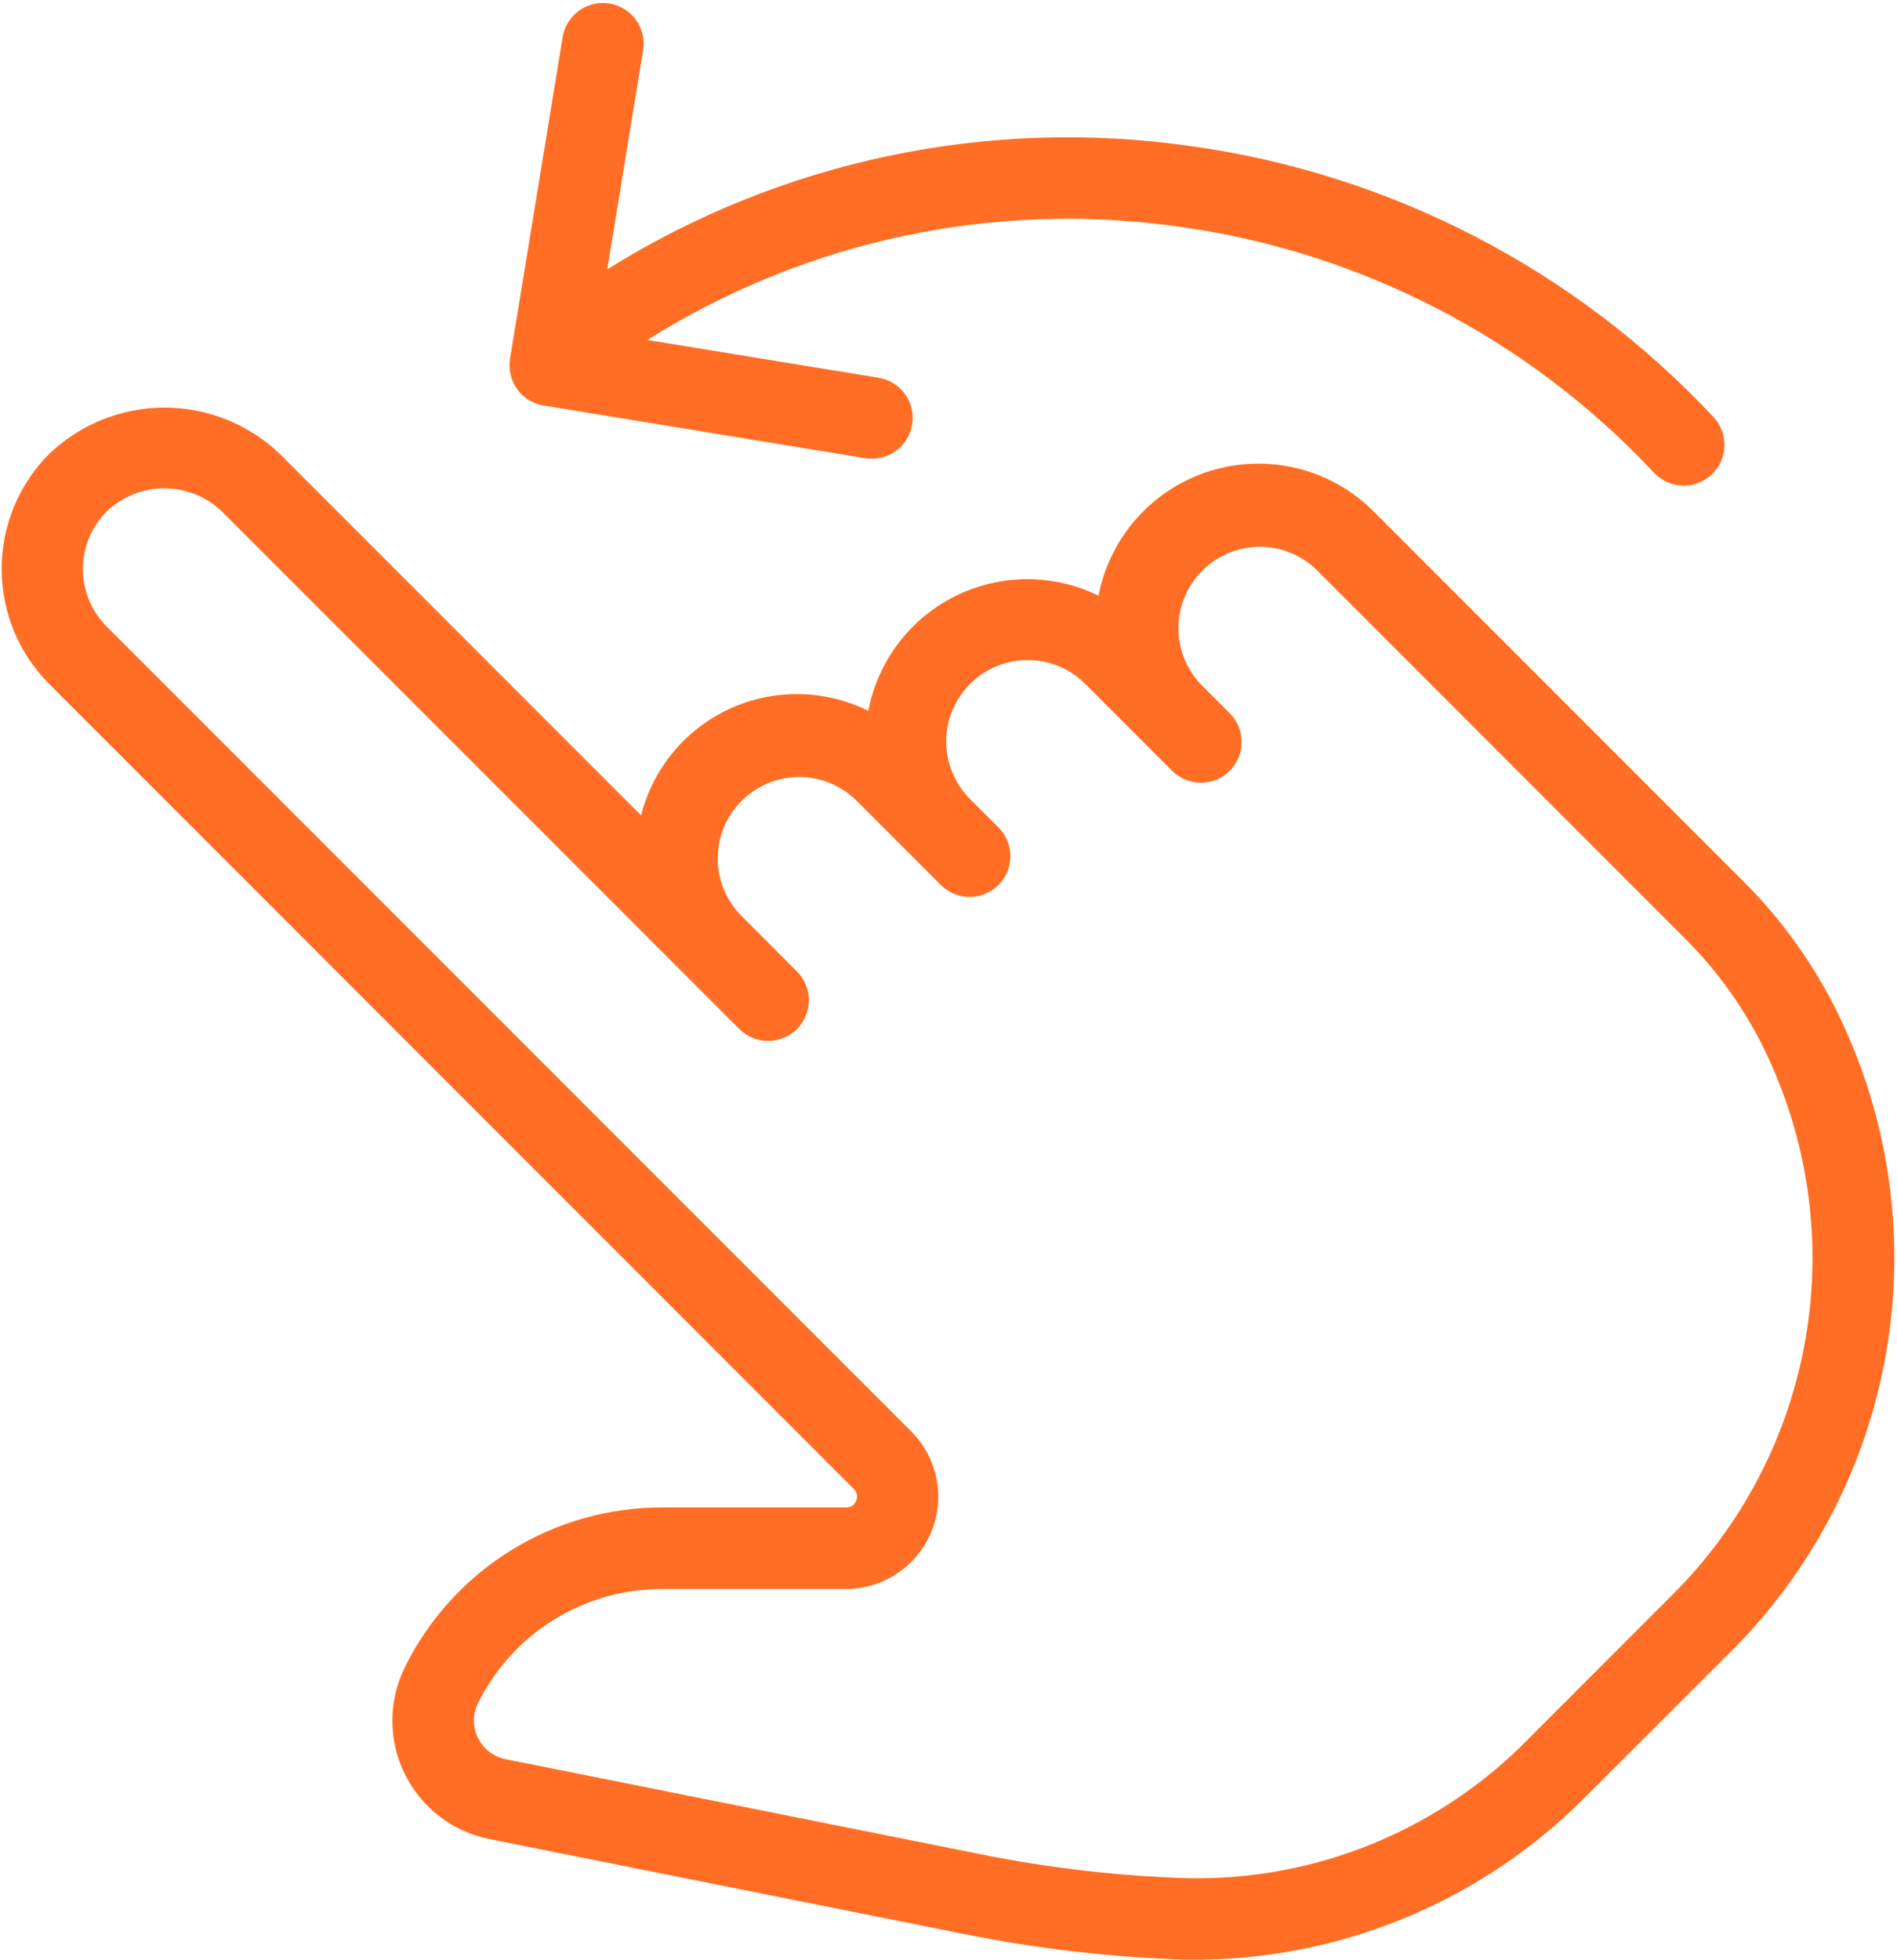 <?xml version="1.0" encoding="UTF-8"?> <svg xmlns="http://www.w3.org/2000/svg" width="426" height="440" viewBox="0 0 426 440" fill="none"> <path d="M415.137 232.748C409.561 219.692 401.528 207.829 391.475 197.804L308.458 114.786C303.763 110.091 297.878 106.762 291.435 105.158C284.991 103.553 278.233 103.733 271.884 105.678C265.535 107.624 259.835 111.261 255.397 116.2C250.958 121.138 247.948 127.192 246.689 133.712C241.666 131.253 236.143 129.987 230.551 130.011C224.959 130.035 219.447 131.349 214.445 133.85C209.443 136.352 205.086 139.974 201.713 144.435C198.339 148.895 196.041 154.074 194.995 159.568C190.171 157.174 184.872 155.889 179.486 155.809C174.101 155.729 168.766 156.855 163.872 159.104C158.979 161.354 154.65 164.67 151.205 168.81C147.759 172.95 145.284 177.808 143.96 183.029L62.79 101.858C55.824 95.21 46.564 91.5 36.934 91.5C27.304 91.5 18.044 95.21 11.078 101.858C4.222 108.717 0.37 118.017 0.37 127.714C0.37 137.412 4.222 146.712 11.078 153.57L191.722 334.233C192.079 334.563 192.322 334.997 192.417 335.473C192.513 335.949 192.455 336.443 192.253 336.885C192.091 337.345 191.784 337.74 191.378 338.01C190.973 338.28 190.49 338.412 190.003 338.384H148.806C136.793 338.347 125.011 341.675 114.792 347.99C104.573 354.304 96.327 363.354 90.986 374.114C89.119 377.842 88.137 381.951 88.117 386.12C88.097 390.289 89.04 394.407 90.871 398.153C92.702 401.898 95.373 405.171 98.676 407.716C101.978 410.261 105.823 412.009 109.912 412.825L216.152 434.073C232.732 437.43 249.566 439.381 266.474 439.906H269.546C302.178 439.566 333.352 426.342 356.275 403.116L388.531 370.914C406.34 353.227 418.405 330.583 423.151 305.936C427.897 281.289 425.104 255.784 415.137 232.748V232.748ZM375.603 357.95L343.347 390.224C333.429 400.382 321.539 408.407 308.408 413.806C295.277 419.205 281.182 421.864 266.986 421.621C251.109 421.139 235.302 419.304 219.736 416.135L113.496 394.887C112.168 394.617 110.92 394.045 109.848 393.216C108.777 392.386 107.91 391.321 107.316 390.103C106.722 388.885 106.417 387.547 106.423 386.191C106.429 384.836 106.747 383.501 107.352 382.288C111.181 374.575 117.094 368.089 124.421 363.564C131.747 359.04 140.195 356.658 148.806 356.688H190.003C194.099 356.683 198.101 355.465 201.504 353.187C204.907 350.909 207.559 347.674 209.124 343.89C210.689 340.105 211.098 335.942 210.299 331.926C209.499 327.909 207.527 324.22 204.632 321.324L23.969 140.661C20.541 137.232 18.615 132.581 18.615 127.733C18.615 122.884 20.541 118.234 23.969 114.805C27.45 111.476 32.081 109.619 36.897 109.619C41.714 109.619 46.344 111.476 49.825 114.805L153.231 218.192L166.141 231.102C167.865 232.767 170.174 233.689 172.572 233.668C174.969 233.647 177.262 232.686 178.957 230.991C180.652 229.295 181.614 227.002 181.635 224.605C181.656 222.208 180.734 219.898 179.069 218.174L166.122 205.209C162.876 201.743 161.106 197.149 161.186 192.401C161.267 187.652 163.192 183.121 166.553 179.767C169.915 176.412 174.45 174.497 179.199 174.427C183.947 174.356 188.537 176.136 191.997 179.39L211.398 198.773C213.122 200.438 215.432 201.36 217.829 201.339C220.226 201.318 222.519 200.357 224.214 198.661C225.91 196.966 226.871 194.673 226.892 192.276C226.913 189.879 225.991 187.569 224.326 185.845L217.853 179.39C214.421 175.961 212.493 171.31 212.491 166.459C212.489 161.609 214.415 156.956 217.843 153.525C221.272 150.094 225.923 148.165 230.774 148.163C235.625 148.162 240.277 150.087 243.709 153.516L263.11 172.917C263.953 173.79 264.962 174.487 266.077 174.966C267.193 175.445 268.393 175.697 269.607 175.708C270.821 175.718 272.025 175.487 273.148 175.027C274.272 174.567 275.293 173.889 276.151 173.03C277.01 172.172 277.688 171.151 278.148 170.027C278.608 168.904 278.839 167.7 278.829 166.486C278.818 165.272 278.566 164.072 278.087 162.956C277.607 161.841 276.911 160.832 276.038 159.989L269.565 153.516C266.321 150.047 264.554 145.452 264.637 140.703C264.721 135.955 266.649 131.425 270.013 128.073C273.377 124.721 277.914 122.809 282.663 122.742C287.411 122.675 292 124.458 295.457 127.714L378.474 210.75C386.881 219.142 393.593 229.076 398.241 240.007C406.752 259.665 409.145 281.431 405.107 302.469C401.069 323.506 390.788 342.84 375.603 357.95V357.95Z" fill="#FF6E24"></path> <path d="M122.09 91.033L194.282 102.846C194.773 102.918 195.268 102.955 195.763 102.956C198.07 102.969 200.297 102.109 201.996 100.55C203.696 98.99 204.743 96.846 204.928 94.546C205.114 92.247 204.423 89.963 202.994 88.151C201.566 86.34 199.505 85.136 197.226 84.78L145.386 76.313C180.972 53.925 223.361 44.922 264.975 50.914C305.728 56.577 343.303 76.058 371.416 106.101C373.07 107.876 375.361 108.921 377.785 109.007C380.21 109.093 382.569 108.212 384.344 106.558C386.119 104.904 387.164 102.613 387.25 100.189C387.336 97.764 386.455 95.405 384.801 93.63C353.821 60.528 312.421 39.06 267.517 32.812C221.908 26.238 175.445 36.033 136.371 60.46L144.417 11.289C144.808 8.894 144.23 6.441 142.812 4.471C141.394 2.501 139.252 1.175 136.856 0.784C134.46 0.394 132.008 0.971 130.037 2.389C128.067 3.807 126.741 5.95 126.351 8.345L114.538 80.519C114.342 81.706 114.382 82.919 114.656 84.09C114.93 85.261 115.432 86.366 116.133 87.343C116.835 88.32 117.722 89.148 118.744 89.782C119.766 90.415 120.903 90.84 122.09 91.033V91.033Z" fill="#FF6E24"></path> </svg> 